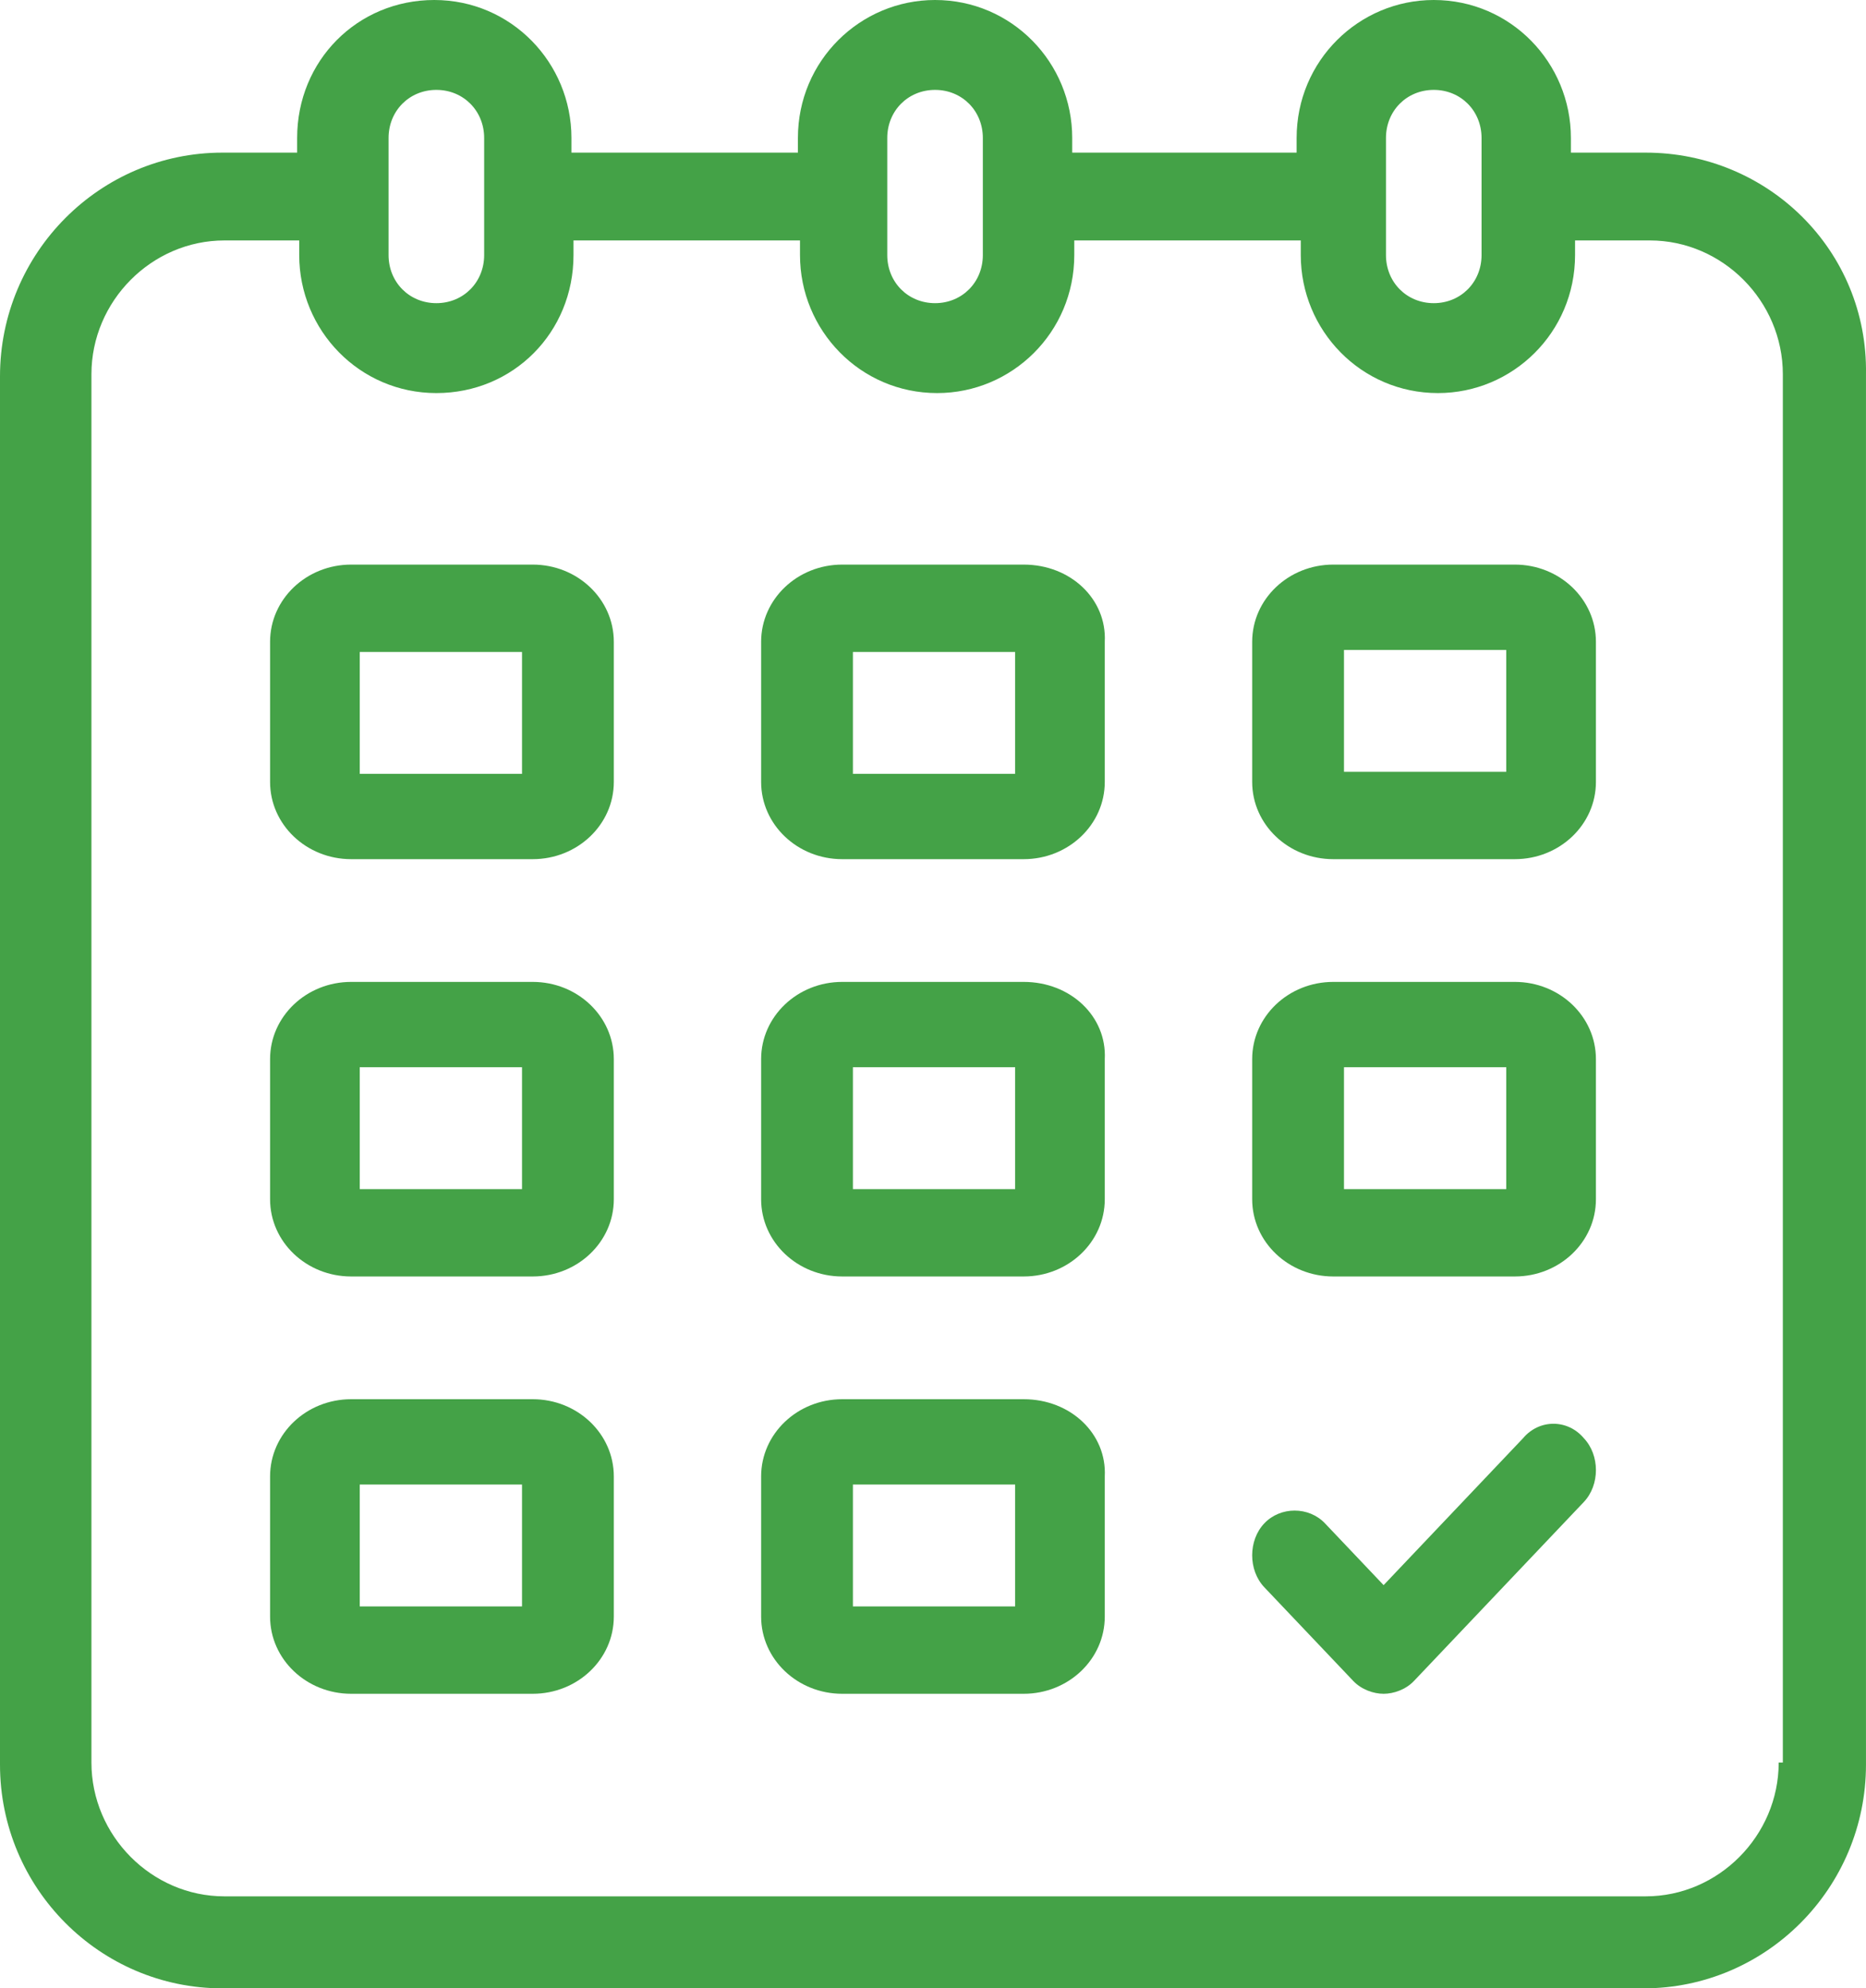 <?xml version="1.0" encoding="UTF-8"?>
<svg width="76px" height="81px" viewBox="0 0 76 81" version="1.1" xmlns="http://www.w3.org/2000/svg" xmlns:xlink="http://www.w3.org/1999/xlink">
    <!-- Generator: Sketch 54.1 (76490) - https://sketchapp.com -->
    <title>calendar</title>
    <desc>Created with Sketch.</desc>
    <g id="Page-1" stroke="none" stroke-width="1" fill="none" fill-rule="evenodd">
        <g id="Member-Benefits" transform="translate(-682, -1035)" fill="#44A247" fill-rule="nonzero">
            <g id="Learning-and-Development" transform="translate(112, 951)">
                <g id="Item-2" transform="translate(488, 84)">
                    <g id="calendar" transform="translate(82, 0)">
                        <path d="M62.035,58.586 L56.353,64.574 L53.965,62.057 C53.306,61.363 52.153,61.363 51.494,62.057 C50.835,62.751 50.835,63.966 51.494,64.661 L55.118,68.479 C55.447,68.826 55.941,69 56.353,69 C56.765,69 57.259,68.826 57.588,68.479 L64.506,61.189 C65.165,60.495 65.165,59.28 64.506,58.586 C63.847,57.805 62.694,57.805 62.035,58.586 Z" id="Path"></path>
                        <path d="M67.028,6.218 L63.981,6.218 L63.981,5.621 C63.981,2.555 61.527,0 58.395,0 C55.349,0 52.81,2.47 52.81,5.621 L52.81,6.218 L43.67,6.218 L43.67,5.621 C43.67,2.555 41.215,0 38.084,0 C35.037,0 32.498,2.47 32.498,5.621 L32.498,6.218 L23.274,6.218 L23.274,5.621 C23.274,2.555 20.819,0 17.688,0 C14.557,0 12.102,2.47 12.102,5.621 L12.102,6.218 L9.056,6.218 C4.062,6.218 0,10.306 0,15.331 L0,71.886 C0,76.912 4.062,81 9.056,81 L66.943,81 C71.936,81 75.999,76.912 75.999,71.886 L75.999,15.246 C76.083,10.221 72.021,6.218 67.028,6.218 Z M56.449,5.621 C56.449,4.514 57.295,3.662 58.395,3.662 C59.496,3.662 60.342,4.514 60.342,5.621 L60.342,10.391 C60.342,11.498 59.496,12.35 58.395,12.35 C57.295,12.35 56.449,11.498 56.449,10.391 L56.449,5.621 Z M36.137,5.621 C36.137,4.514 36.984,3.662 38.084,3.662 C39.184,3.662 40.03,4.514 40.03,5.621 L40.03,10.391 C40.03,11.498 39.184,12.35 38.084,12.35 C36.984,12.35 36.137,11.498 36.137,10.391 L36.137,5.621 Z M15.826,5.621 C15.826,4.514 16.672,3.662 17.773,3.662 C18.873,3.662 19.719,4.514 19.719,5.621 L19.719,10.391 C19.719,11.498 18.873,12.35 17.773,12.35 C16.672,12.35 15.826,11.498 15.826,10.391 L15.826,5.621 Z M72.444,71.801 C72.444,74.782 69.99,77.252 67.028,77.252 L9.14,77.252 C6.178,77.252 3.724,74.782 3.724,71.801 L3.724,15.246 C3.724,12.265 6.178,9.795 9.14,9.795 L12.187,9.795 L12.187,10.391 C12.187,13.457 14.641,16.013 17.773,16.013 C20.904,16.013 23.358,13.543 23.358,10.391 L23.358,9.795 L32.583,9.795 L32.583,10.391 C32.583,13.457 35.037,16.013 38.169,16.013 C41.215,16.013 43.754,13.543 43.754,10.391 L43.754,9.795 L52.979,9.795 L52.979,10.391 C52.979,13.457 55.433,16.013 58.565,16.013 C61.611,16.013 64.15,13.543 64.15,10.391 L64.15,9.795 L67.197,9.795 C70.159,9.795 72.613,12.265 72.613,15.246 L72.613,71.801 L72.444,71.801 Z" id="Shape"></path>
                        <path d="M21.696,40 L14.304,40 C12.478,40 11,41.407 11,43.145 L11,48.855 C11,50.593 12.478,52 14.304,52 L21.696,52 C23.522,52 25,50.593 25,48.855 L25,43.145 C25,41.407 23.522,40 21.696,40 Z M21.261,48.441 L14.652,48.441 L14.652,43.476 L21.261,43.476 L21.261,48.441 Z" id="Shape"></path>
                        <path d="M41.693,40 L34.303,40 C32.478,40 31,41.407 31,43.145 L31,48.855 C31,50.593 32.478,52 34.303,52 L41.693,52 C43.518,52 44.996,50.593 44.996,48.855 L44.996,43.145 C45.083,41.407 43.605,40 41.693,40 Z M41.345,48.441 L34.738,48.441 L34.738,43.476 L41.345,43.476 L41.345,48.441 Z" id="Shape"></path>
                        <path d="M54.304,52 L61.696,52 C63.522,52 65,50.593 65,48.855 L65,43.145 C65,41.407 63.522,40 61.696,40 L54.304,40 C52.478,40 51,41.407 51,43.145 L51,48.855 C51,50.593 52.478,52 54.304,52 Z M54.739,43.476 L61.348,43.476 L61.348,48.441 L54.739,48.441 L54.739,43.476 Z" id="Shape"></path>
                        <path d="M21.696,57 L14.304,57 C12.478,57 11,58.407 11,60.145 L11,65.855 C11,67.593 12.478,69 14.304,69 L21.696,69 C23.522,69 25,67.593 25,65.855 L25,60.145 C25,58.407 23.522,57 21.696,57 Z M21.261,65.441 L14.652,65.441 L14.652,60.476 L21.261,60.476 L21.261,65.441 Z" id="Shape"></path>
                        <path d="M41.693,57 L34.303,57 C32.478,57 31,58.407 31,60.145 L31,65.855 C31,67.593 32.478,69 34.303,69 L41.693,69 C43.518,69 44.996,67.593 44.996,65.855 L44.996,60.145 C45.083,58.407 43.605,57 41.693,57 Z M41.345,65.441 L34.738,65.441 L34.738,60.476 L41.345,60.476 L41.345,65.441 Z" id="Shape"></path>
                        <path d="M21.696,23 L14.304,23 C12.478,23 11,24.407 11,26.145 L11,31.855 C11,33.593 12.478,35 14.304,35 L21.696,35 C23.522,35 25,33.593 25,31.855 L25,26.145 C25,24.407 23.522,23 21.696,23 Z M21.261,31.524 L14.652,31.524 L14.652,26.559 L21.261,26.559 L21.261,31.524 Z" id="Shape"></path>
                        <path d="M41.693,23 L34.303,23 C32.478,23 31,24.407 31,26.145 L31,31.855 C31,33.593 32.478,35 34.303,35 L41.693,35 C43.518,35 44.996,33.593 44.996,31.855 L44.996,26.145 C45.083,24.407 43.605,23 41.693,23 Z M41.345,31.524 L34.738,31.524 L34.738,26.559 L41.345,26.559 L41.345,31.524 Z" id="Shape"></path>
                        <path d="M54.304,35 L61.696,35 C63.522,35 65,33.593 65,31.855 L65,26.145 C65,24.407 63.522,23 61.696,23 L54.304,23 C52.478,23 51,24.407 51,26.145 L51,31.855 C51,33.593 52.478,35 54.304,35 Z M54.739,26.476 L61.348,26.476 L61.348,31.441 L54.739,31.441 L54.739,26.476 Z" id="Shape"></path>
                    </g>
                </g>
            </g>
        </g>
    </g>
</svg>